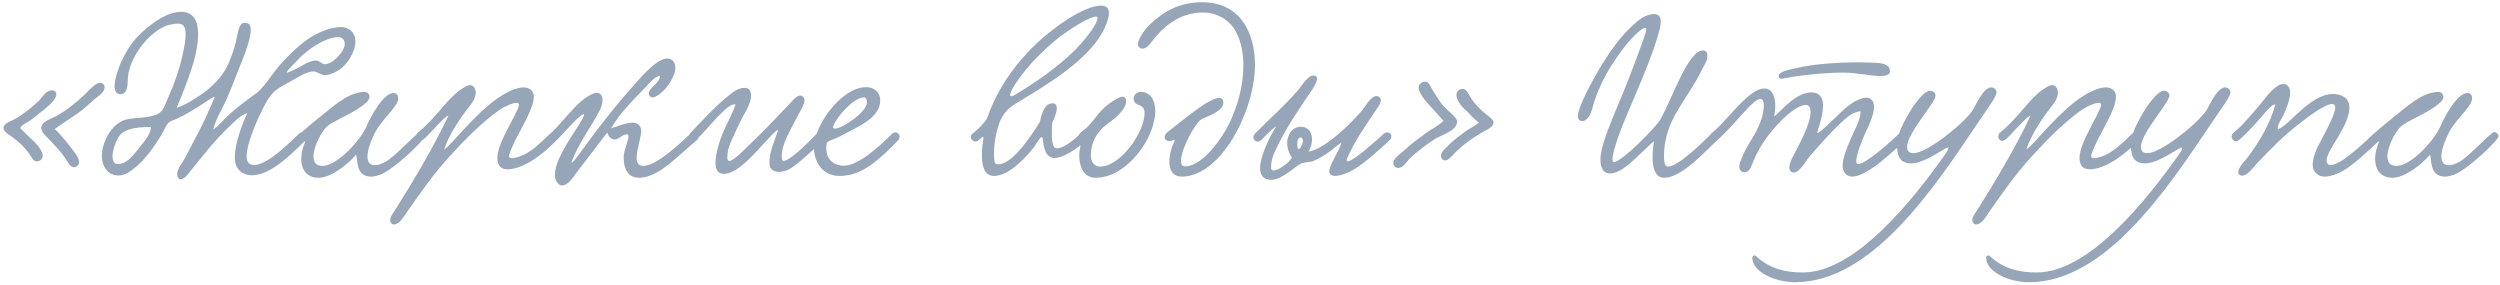 <?xml version="1.0" encoding="UTF-8"?> <svg xmlns="http://www.w3.org/2000/svg" width="615" height="70" viewBox="0 0 615 70" fill="none"><path d="M13.464 31.744C14.304 32.472 15.984 34.376 17.16 35.944C17.944 37.008 19.456 38.632 19.456 39.864C19.456 40.424 18.952 41.152 18.224 41.152C17.16 41.152 16.656 39.752 16.096 38.968C14.864 37.176 13.632 35.944 11.952 34.152C11.392 33.536 10.16 32.584 10.16 31.464C10.16 29.896 12.512 29.28 13.632 28.664C16.32 27.208 18.672 25.304 20.8 23.288C21.584 22.56 23.32 20.488 24.496 20.376C25.168 20.376 25.728 20.712 25.728 21.496C25.728 22.784 24.048 23.736 23.264 24.408C20.968 26.424 20.016 27.432 17.104 29.224C16.04 29.896 14.864 30.792 13.464 31.744ZM5.008 31.576C6.072 32.64 8.032 34.488 8.704 35.16C9.712 36.168 10.496 37.4 10.496 38.352C10.496 39.08 9.88 39.696 9.04 39.696C8.088 39.696 7.64 38.408 7.136 37.736C5.904 36.056 4.728 34.992 2.88 33.592C2.152 33.088 0.864 32.416 0.864 31.464C0.864 30.288 2.936 29.728 3.776 29.224C5.848 28.048 7.864 26.368 9.488 24.856C10.384 24.016 11.168 22.224 12.792 22.224C13.464 22.224 13.856 22.616 13.856 23.176C13.856 24.8 10.776 26.984 9.824 27.768C9.152 28.328 8.144 29.112 7.36 29.672C6.688 30.176 5.064 30.792 5.008 31.576ZM75.398 34.264C73.102 36.448 67.11 43.112 62.014 43.112C59.382 43.112 57.758 41.432 57.758 38.744C57.758 35.384 59.494 30.68 60.838 27.824C58.878 28.44 57.702 29.952 56.302 31.24C52.718 34.6 49.75 38.52 46.558 42.44C46.054 43.112 45.326 44.064 44.374 44.064C43.814 44.064 43.59 43.448 43.59 42.832C43.59 41.544 44.766 40.2 45.326 39.192C46.166 37.68 47.006 36 47.79 34.488C49.526 31.352 51.094 27.992 52.774 24.016C53.278 22.84 47.006 28.048 42.078 29.784C41.014 30.176 40.454 31.968 39.726 33.144C37.654 36.56 34.966 40.368 31.55 42.44C30.71 42.944 29.87 43.168 29.086 43.168C26.79 43.168 25.054 41.208 25.054 38.352C25.054 35.104 27.35 30.456 30.878 29.448C33.398 28.776 37.374 29.224 39.39 27.656C40.342 26.928 40.958 24.912 41.63 23.4C42.974 20.32 44.094 17.24 44.878 13.656C45.214 12.088 45.662 10.184 45.662 8.56C45.662 7.216 45.55 5.816 43.758 5.816C42.806 5.816 41.63 6.096 41.07 6.264C36.814 7.832 32.166 13.544 31.494 18.696C31.326 20.264 31.662 23.176 29.646 23.176C28.582 23.176 28.19 22.336 28.19 21.216C28.19 19.144 29.422 16.12 29.758 15.336C30.934 12.816 32.39 10.464 34.014 8.84C36.534 6.32 40.062 3.52 43.422 3.016C43.814 2.96 44.206 2.904 44.542 2.904C47.79 2.904 48.742 5.424 48.742 8.392C48.742 11.472 47.734 15.112 47.118 16.904C46.054 20.208 44.654 23.624 43.478 26.536C45.214 25.92 46.278 25.304 47.342 24.632C50.59 22.728 53.95 20.04 55.742 16.568C56.582 15 57.31 12.872 57.87 10.968C58.374 9.344 58.542 5.592 60.11 5.592C61.398 5.592 61.678 6.264 61.678 7.384C61.678 8.952 60.95 11.08 60.726 11.752C59.998 14.048 59.046 16.12 58.262 18.136C57.422 20.376 56.582 22.504 55.686 24.52C54.79 26.592 52.942 29.56 52.438 31.856C53.95 30.904 55.014 29.448 55.966 28.552C58.71 26.032 60.222 25.024 63.19 22.84C64.758 21.664 66.774 18.528 68.006 17.016C70.358 14.16 73.998 10.408 77.582 8.504C79.038 7.72 81.67 6.656 83.854 6.656C85.87 6.656 87.438 8 87.438 10.184C87.438 12.984 85.086 16.176 83.518 17.128C82.566 17.744 81.166 18.472 79.934 18.472C78.814 18.472 78.086 17.576 77.134 17.576C75.398 17.576 73.158 19.088 71.646 19.928C69.966 20.88 68.118 21.72 66.942 23.064C65.598 24.576 64.478 27.152 63.358 29.448C62.798 30.736 60.67 35.608 60.67 38.464C60.67 39.64 61.118 40.592 62.518 40.592C65.99 40.592 71.646 34.656 73.718 32.752C74.894 32.024 76.014 33.088 75.398 34.264ZM70.526 17.912C73.102 17.24 75.51 14.888 77.806 14.888C78.59 14.888 79.094 15.784 79.934 15.784C80.998 15.784 82.174 14.888 82.734 14.328C83.518 13.544 84.806 12.144 84.806 10.8C84.806 9.848 84.246 9.12 83.126 9.12C82.174 9.12 80.998 9.512 80.158 9.848C77.862 10.744 74.614 13.096 72.99 15C72.598 15.504 70.526 17.296 70.526 17.912ZM37.15 31.24C33.006 31.24 30.374 31.744 29.086 33.816C28.47 34.824 27.686 36.896 27.686 38.464C27.686 39.248 27.91 40.368 29.03 40.368C29.702 40.368 30.542 40.032 30.99 39.752C32.222 38.968 33.51 37.344 34.574 35.944C35.694 34.544 37.094 32.92 37.15 31.24ZM75.108 34.768C74.492 35.048 73.428 34.544 73.428 33.76C73.428 33.48 73.596 33.088 73.988 32.752C75.612 31.24 77.628 29.616 78.692 28.776C82.276 25.92 85.804 22.616 89.724 22.616C90.452 22.616 90.9 23.232 90.9 23.792C90.9 24.744 89.724 25.584 88.884 26.2C86.196 28.16 81.716 29.896 80.484 31.072C79.028 32.416 77.124 36.056 77.124 38.464C77.124 39.808 77.684 40.816 79.308 40.816C83.116 40.816 88.828 34.208 90.116 31.184C91.012 29.056 94.204 22.896 96.78 22.896C97.508 22.896 97.956 23.288 97.956 24.184C97.956 26.368 93.924 29.056 91.964 33.2C90.844 35.552 90.396 37.288 90.396 38.52C90.396 39.976 91.124 40.648 92.188 40.648C92.972 40.648 93.924 40.312 94.932 39.752C97.228 38.464 102.66 32.472 103.388 32.472C103.892 32.472 104.452 33.032 104.452 33.536C104.452 34.488 96.668 41.88 93.476 43C92.636 43.28 91.908 43.448 91.292 43.448C87.316 43.448 88.1 39.024 87.596 38.128C87.596 38.072 87.428 38.184 87.372 38.296C85.468 40.536 81.324 43.728 78.412 43.728C75.276 43.728 74.1 41.544 74.1 39.024C74.1 37.68 74.492 36.224 75.052 34.936L75.108 34.768ZM109.249 36.784C110.201 36.224 112.721 33.312 114.065 31.856C117.649 28.048 122.577 22.952 127.505 21.664C127.953 21.552 128.401 21.496 128.793 21.496C130.137 21.496 131.312 22.224 131.312 23.792C131.312 25.024 130.753 26.48 130.361 27.376C129.073 30.456 127.281 33.256 126.105 35.888C125.825 36.56 125.209 37.904 125.209 38.408C125.209 38.744 125.545 38.912 125.937 38.912C126.777 38.912 128.121 38.408 128.737 38.128C130.809 37.176 132.88 35.272 135.457 32.752C136.465 31.8 138.033 33.312 137.137 34.264C134.168 37.344 130.865 39.976 127.673 41.096C126.889 41.376 125.825 41.656 124.873 41.656C123.249 41.656 122.353 40.704 122.353 38.912C122.353 36.728 123.753 33.872 125.097 31.296C125.769 30.008 127.673 26.592 127.673 25.752C127.673 25.472 127.449 25.304 127.057 25.304C126.049 25.304 124.033 26.256 123.025 26.928C118.489 30.12 114.457 34.264 110.704 38.352C106.617 42.832 103.481 47.312 99.897 52.464C99.225 53.472 98.272 55.208 96.817 55.208C96.368 55.208 95.977 54.648 95.977 54.144C95.977 53.36 96.648 52.464 97.04 51.904C101.352 45.128 106.785 36 110.312 28.44C109.473 28.44 105.441 33.312 104.209 34.264C103.032 35.328 101.744 33.928 102.696 32.696C104.769 31.072 106.785 28.832 108.745 26.536C110.817 24.128 112.217 22.616 114.457 21.328C114.905 21.104 115.297 20.936 115.633 20.936C116.473 20.936 117.033 21.832 117.033 22.728C117.033 24.184 116.137 25.36 115.241 26.48C113.225 29 110.425 33.2 109.249 36.784ZM162.33 18.584C160.93 18.976 159.922 20.264 158.97 21.272C156.114 24.296 152.474 27.712 150.346 31.576C151.914 31.072 154.042 30.176 155.61 30.176C156.618 30.176 157.738 30.736 157.738 32.248C157.738 33.704 156.618 36.728 156.618 38.8C156.618 39.976 157.01 40.816 158.186 40.816C161.658 40.816 167.594 34.936 169.778 32.976C171.458 31.464 172.41 33.648 171.458 34.432C169.386 36.168 165.746 39.584 163.394 41.264C161.49 42.664 159.194 43.728 157.234 43.728C155.05 43.728 153.426 42.384 153.426 38.576C153.426 37.12 154.602 34.6 154.602 33.536C154.602 33.312 154.546 33.032 154.154 33.032C153.258 33.032 152.138 34.32 151.242 34.32C150.402 34.32 149.674 33.648 149.394 32.584C147.154 35.496 144.354 39.192 141.89 42.384C140.826 43.728 139.818 45.632 138.194 45.632C137.466 45.632 136.514 44.568 136.514 43.056C136.514 40.536 137.97 38.016 139.258 35.72C140.602 33.312 145.082 27.152 143.234 28.216C141.946 28.944 138.25 33.144 137.298 34.152C135.842 35.664 134.33 33.928 135.898 32.416C137.802 30.568 140.938 26.536 143.178 24.744C143.794 24.24 145.586 22.84 146.874 22.84C147.77 22.84 148.218 23.68 148.218 24.576C148.218 25.528 147.826 26.592 147.49 27.264C145.306 31.352 142.674 34.768 140.882 39.136C139.538 42.384 144.186 35.496 145.978 33.144C149.226 28.832 153.258 23.848 156.954 19.816C158.018 18.64 161.658 14.384 164.178 14.384C165.354 14.384 166.138 15.392 166.138 16.624C166.138 17.912 165.41 19.424 164.402 20.936C164.29 21.16 161.994 23.96 160.538 23.96C160.034 23.96 159.586 23.512 159.586 22.952C159.586 21.608 162.554 20.32 162.33 18.584ZM200.986 32.808C202.162 32.08 203.786 33.256 202.498 34.544C200.426 36.56 195.778 40.816 194.098 41.656C193.314 42.048 192.418 42.272 191.634 42.272C190.29 42.272 189.282 41.656 189.282 40.144C189.282 37.12 190.402 35.104 191.354 32.192C191.41 32.08 191.354 31.968 191.298 31.968C190.906 31.968 188.498 34.712 187.77 35.44C185.922 37.4 181.498 42.776 178.082 42.776C176.514 42.776 176.01 41.6 176.01 39.976C176.01 37.568 177.186 34.208 177.802 32.752C178.81 30.288 180.266 27.88 180.938 25.64C179.762 25.584 178.474 26.872 177.69 27.6C176.066 29.112 172.874 32.864 171.194 34.544C169.962 35.104 169.01 33.872 169.794 32.752C171.698 30.792 175.954 26.088 179.258 23.512C180.266 22.672 181.666 21.608 183.178 21.608C184.298 21.608 184.746 22.392 184.746 23.456C184.746 25.864 182.954 27.936 181.722 30.736C181.05 32.192 180.266 33.76 179.65 35.272C179.258 36.28 178.922 37.344 178.922 38.688C178.922 39.08 178.978 39.584 179.426 39.584C180.49 39.584 183.066 36.84 184.186 35.776C187.658 32.472 191.186 28.776 194.714 25.024C195.218 24.464 196.058 23.512 196.842 23.512C197.402 23.512 197.906 24.016 197.906 24.632C197.906 25.64 197.066 26.984 196.73 27.6C196.002 28.944 195.386 30.12 194.826 31.184C193.706 33.368 192.306 36 192.306 38.352C192.306 38.632 192.306 39.584 192.754 39.584C194.042 39.584 197.906 36.112 200.986 32.808ZM216.534 24.688C216.534 29.112 210.99 31.128 206.79 33.48C205.558 34.152 203.486 34.656 203.374 35.216C203.318 35.664 203.262 36.056 203.262 36.448C203.262 39.696 205.614 40.76 207.574 40.76C211.214 40.76 216.478 35.888 219.446 32.92C220.51 31.856 222.022 33.368 220.902 34.544C216.31 39.248 212.166 43.28 206.51 43.28C202.254 43.28 200.238 39.752 200.238 36.28C200.238 30.904 206.958 21.44 213.118 21.44C214.91 21.44 216.534 22.616 216.534 24.688ZM212.502 23.96C209.926 23.96 205.782 28.888 205.054 30.848C204.998 31.016 204.942 31.128 204.942 31.24C204.942 31.52 205.11 31.632 205.446 31.632C207.238 31.632 213.286 27.544 213.286 25.136C213.286 24.688 213.062 23.96 212.502 23.96ZM258.853 30.12C258.797 30.736 258.741 31.52 258.741 32.36C258.797 34.04 258.685 36.504 260.085 36.504C261.541 36.504 264.285 34.376 265.909 32.808C266.077 32.64 266.357 32.528 266.637 32.528C267.085 32.528 267.645 32.864 267.645 33.48C267.645 33.872 267.477 34.32 267.141 34.6C264.565 36.896 261.485 38.856 259.413 38.856C257.061 38.856 256.725 35.944 256.501 34.04C256.445 33.816 256.389 33.704 256.276 33.704C255.773 33.704 254.653 35.944 253.981 36.672C252.021 39.08 248.101 43.28 244.517 43.28C242.165 43.28 241.549 40.872 241.549 38.184C241.549 36.784 241.717 35.384 241.885 34.208C241.941 33.76 241.941 33.592 241.829 33.592C241.66 33.592 241.213 34.096 240.709 34.544C239.532 35.496 238.132 33.704 239.196 32.92C240.765 31.744 242.613 29.728 242.893 28.944C245.357 21.72 250.005 15.28 255.549 10.184C259.021 6.992 266.469 1.392 270.893 1.392C272.349 1.392 272.797 2.176 272.797 3.24C272.797 4.752 271.845 6.768 271.173 8C267.309 14.944 258.013 20.6 249.781 25.528C247.541 26.872 246.477 28.608 245.861 30.176C245.301 31.632 244.517 34.768 244.517 37.68C244.517 38.408 244.573 39.192 244.685 39.864C244.741 40.256 245.133 40.424 245.581 40.424C249.221 40.424 254.037 32.864 255.829 29.952C256.445 26.816 257.397 25.416 258.965 25.416C259.749 25.416 259.973 25.976 259.973 26.648C259.973 27.768 259.245 29.448 258.853 30.12ZM269.997 4.36C269.997 4.136 269.829 4.08 269.605 4.08C267.981 4.08 262.997 7.328 260.981 8.84C255.885 12.76 251.069 18.08 248.885 22.168C248.605 22.728 248.493 23.12 248.493 23.344C248.493 23.568 248.605 23.68 248.773 23.68C249.053 23.68 249.501 23.456 249.837 23.232C254.261 20.6 260.141 16.624 264.509 12.256C265.685 11.08 269.997 6.32 269.997 4.36ZM280.665 22.616C283.129 22.616 284.193 24.912 284.193 27.208C284.193 34.152 277.081 43.728 269.577 43.728C266.329 43.728 265.489 40.592 265.489 38.184C265.489 37.12 265.825 36.112 265.825 35.384C265.825 34.712 265.265 34.6 265.265 33.704C265.265 32.64 266.609 32.192 267.617 31.128C269.745 28.944 270.417 26.984 273.945 24.744C274.449 24.464 275.457 23.792 276.185 23.792C276.689 23.792 277.025 24.128 277.025 24.912C277.025 27.152 273.609 29.616 272.601 30.344C270.585 31.8 268.345 34.208 268.345 38.352C268.345 39.808 269.241 40.984 270.641 40.984C275.513 40.984 281.561 32.696 281.561 27.768C281.561 26.984 281.337 26.256 280.329 25.92C279.545 25.64 278.873 25.192 278.873 24.296C278.873 23.344 279.601 22.616 280.665 22.616ZM304.019 7.776C302.619 5.088 299.539 3.072 295.955 3.072C290.075 3.072 286.099 6.656 283.411 10.128C282.907 10.912 281.955 11.976 281.059 11.976C280.443 11.976 279.939 11.528 279.939 10.856C279.939 9.288 282.235 6.656 282.683 6.208C285.539 3.464 289.459 0.552 295.731 0.552C304.971 0.552 308.723 7.888 308.723 15.952C308.723 27.264 300.323 43.448 290.747 43.448C288.451 43.448 287.667 41.768 287.667 39.752C287.667 38.016 288.227 36.056 288.899 34.768C288.955 34.656 289.011 34.544 289.011 34.488C289.011 34.432 288.955 34.376 288.899 34.376C288.675 34.376 288.171 34.712 287.611 34.712C287.107 34.712 286.491 34.32 286.491 33.704C286.491 33.256 286.827 32.752 287.443 32.304C290.019 30.288 293.323 27.6 296.179 25.696C296.907 25.304 298.755 24.072 299.931 24.072C300.547 24.072 300.939 24.52 300.939 25.304C300.939 27.376 296.907 28.664 295.675 29.28C293.995 30.176 290.523 36.672 290.523 39.584C290.523 40.424 290.803 40.928 291.531 40.928C296.123 40.928 301.051 33.2 302.395 30.4C304.411 26.2 305.867 21.216 305.867 16.176C305.867 13.152 305.363 10.296 304.019 7.776ZM342.078 34.264C339.894 36.28 336.142 39.864 332.838 41.824C332.166 42.216 329.87 43.28 328.358 43.28C327.686 43.28 327.014 42.944 327.014 42.16C327.014 40.48 329.31 37.568 329.982 35.048C328.358 36.112 326.734 38.016 323.15 39.584C322.534 39.864 320.798 39.92 320.126 40.2C318.67 40.816 315.478 44.232 312.734 44.232C310.774 44.232 309.99 43.112 309.99 41.376C309.99 38.52 312.062 34.152 313.966 31.016C312.678 31.968 311.222 33.424 310.326 34.432C309.15 35.496 307.694 34.152 308.646 32.92C309.766 31.912 310.326 31.24 311.614 30.008C313.966 27.768 317.158 24.688 319.398 22.112C319.958 21.44 321.694 18.584 323.038 18.584C323.766 18.584 323.99 18.92 323.99 19.368C323.99 20.208 323.15 21.496 322.702 22.168C319.846 26.424 317.158 30.288 314.75 34.936C313.91 36.616 312.678 38.856 312.678 40.984C312.678 41.376 312.678 41.936 313.294 41.936C314.47 41.936 317.102 40.088 317.83 38.744C316.99 37.624 316.654 36.336 316.654 35.16C316.654 33.368 317.718 31.184 320.014 31.184C321.806 31.184 322.758 32.528 322.758 34.32C322.758 35.272 322.478 36.28 321.918 37.288C323.318 37.12 325.334 35.944 326.398 35.16C329.422 33.144 332.558 30.008 334.854 27.432C335.582 26.648 337.15 23.624 338.606 23.624C339.11 23.624 339.67 24.016 339.67 24.632C339.67 25.696 338.382 27.208 338.158 27.544C335.806 31.128 333.398 34.432 331.438 38.856C331.326 39.08 331.27 39.304 331.27 39.416C331.27 39.584 331.382 39.696 331.55 39.696C332.446 39.696 335.638 37.12 336.758 36.112C337.43 35.552 339.838 33.48 340.51 32.808C341.686 32.08 342.694 33.088 342.078 34.264ZM319.398 36.728C319.846 36.672 320.518 35.44 320.518 34.6C320.518 34.264 320.35 33.816 319.902 33.816C319.342 33.816 319.118 34.712 319.118 35.496C319.118 36.056 319.23 36.56 319.398 36.728ZM355.091 29.728C354.083 28.552 352.403 26.704 351.395 25.64C351.171 25.36 348.987 23.064 348.987 21.496C348.987 20.712 349.771 20.096 350.611 20.096C351.563 20.096 351.843 21.216 352.403 22.112C353.019 23.064 354.139 25.08 355.315 26.312C356.491 27.544 358.451 28.944 358.451 29.896C358.451 32.192 354.363 33.312 352.851 34.264C351.003 35.496 348.651 37.232 346.803 38.968C346.075 39.696 345.235 41.32 343.947 41.32C343.331 41.32 342.827 40.816 342.771 40.312C342.659 38.912 344.339 38.016 345.235 37.176C347.643 34.936 348.875 34.152 351.507 32.248C352.291 31.688 353.747 31.016 355.091 29.728ZM363.827 30.176C362.651 29.392 361.251 27.656 360.579 27.096C359.347 26.088 358.283 24.52 358.283 23.344C358.283 22.56 358.899 21.888 359.795 21.888C360.691 21.888 361.083 22.784 361.531 23.568C363.995 27.824 367.411 28.832 367.411 30.12C367.411 31.352 365.395 32.08 364.387 32.696C361.867 34.208 360.187 35.384 358.003 37.512C357.443 38.072 356.379 39.472 355.483 39.472C354.979 39.472 354.475 38.912 354.475 38.352C354.475 37.456 355.483 36.56 355.987 36.056C357.723 34.32 358.899 33.536 360.915 32.024C361.475 31.632 362.371 31.296 363.827 30.176ZM422.492 34.432C419.412 37.288 413.7 43.728 409.388 43.728C407.092 43.728 406.532 41.152 406.532 38.632C406.532 37.064 406.756 35.552 406.868 34.712C402.948 38.184 399.252 42.664 396.06 42.664C394.604 42.664 393.708 41.6 393.708 39.304C393.708 34.544 398.468 25.64 402.164 15.448C404.012 10.408 404.964 8.112 404.964 7.272C404.964 6.992 404.908 6.88 404.684 6.88C403.676 6.88 400.932 9.848 399.98 11.08C396.564 15.448 393.316 20.488 391.692 26.76C391.3 28.216 390.403 29.784 389.283 29.784C388.443 29.784 388.163 29.224 388.163 28.552C388.163 26.256 391.916 19.424 394.212 15.672C396.116 12.592 398.524 9.176 401.268 6.6C402.78 5.2 404.572 3.464 406.98 3.464C408.212 3.464 408.548 4.36 408.548 5.312C408.548 6.544 408.1 7.888 407.708 9.232C405.916 15.28 402.052 23.792 399.252 30.568C399.196 30.68 396.676 36.952 396.676 39.136C396.676 39.584 396.788 39.864 397.068 39.864C398.916 39.864 407.484 31.184 408.492 29.336C411.404 24.072 415.324 12.424 418.852 12.424C419.916 12.424 420.028 13.096 420.028 13.824C420.028 15.056 419.132 16.12 418.628 17.24C414.932 24.856 409.388 29.336 409.332 38.464C409.332 39.864 409.556 40.984 410.34 40.984C412.748 40.984 418.628 35.272 421.036 32.864C422.043 31.856 423.556 33.312 422.492 34.432ZM464.934 17.576C464.934 18.472 463.758 18.696 462.582 18.696C459.782 18.696 457.094 17.856 453.286 17.856C449.534 17.856 445.726 18.248 442.366 18.696C439.902 19.032 438.782 19.368 438.222 19.368C437.886 19.368 437.55 19.088 437.55 18.696C437.55 17.576 440.35 17.128 441.974 16.736C445.726 15.84 451.438 15.336 457.15 15.336C458.55 15.336 459.95 15.392 461.35 15.448C462.75 15.504 464.934 15.728 464.934 17.576ZM457.71 27.376C455.694 27.488 454.07 29.112 452.726 30.344C450.038 32.864 447.63 35.664 445.054 38.576C444.326 39.472 442.758 42.44 441.246 42.44C440.63 42.44 440.182 41.936 440.182 41.264C440.182 40.48 440.574 39.472 440.854 38.912C442.478 35.72 445.39 30.624 445.39 27.6C445.39 26.872 445.278 25.808 444.214 25.808C442.87 25.808 440.686 27.376 439.734 28.216C436.374 31.184 432.902 35.44 431.11 40.2C430.718 41.208 430.214 42.384 429.206 42.384C428.478 42.384 427.862 41.936 427.862 41.04C427.862 40.2 428.31 39.248 428.59 38.52C430.158 34.936 431.894 33.368 433.294 29.392C433.574 28.496 433.91 27.096 433.91 25.976C433.91 25.08 433.686 24.352 433.07 24.352C431.222 24.296 427.358 30.008 422.71 34.264C421.31 35.552 419.91 33.648 421.086 32.752C423.942 30.512 427.582 25.472 430.886 23.064C431.67 22.504 432.734 21.776 434.078 21.776C435.982 21.776 436.71 23.792 436.71 26.088C436.71 26.928 436.598 27.824 436.43 28.664C438.166 27.376 441.638 22.728 445.67 22.728C447.518 22.728 448.47 23.96 448.47 25.92C448.47 27.992 447.686 30.624 447.07 32.416C446.678 33.648 449.702 30.624 450.542 29.84C452.39 28.16 453.734 26.536 456.142 25.024C456.87 24.632 458.102 24.016 459.11 24.016C460.286 24.016 461.014 24.968 461.014 26.256C461.014 28.104 459.894 30.568 459.054 32.304C458.158 34.264 456.646 37.96 456.646 39.584C456.646 39.864 456.646 40.368 457.15 40.368C458.942 40.368 465.214 34.824 467.174 32.864C468.182 31.856 469.862 33.368 468.686 34.488C466.67 36.392 463.03 39.752 460.622 41.32C459.726 41.936 457.43 43.448 455.638 43.448C454.182 43.448 453.286 42.272 453.286 40.76C453.286 38.52 454.742 35.552 455.358 33.984C456.31 31.688 457.654 29.728 457.71 27.376ZM488.97 26.648L486.17 30.792C475.474 46.64 460.354 69.432 441.538 69.432C437.114 69.432 431.178 67.136 431.066 63.44C431.066 62.992 431.57 62.6 431.962 62.992C435.49 66.24 439.354 67.024 443.498 67.024C456.378 67.024 470.49 49.272 478.274 38.296C478.33 38.24 479.282 36.952 479.282 36.504C479.282 36.392 479.226 36.28 479.114 36.28C478.89 36.28 476.538 37.736 475.866 38.128C473.682 39.36 471.666 40.2 470.154 40.2C467.802 40.2 466.626 39.024 466.626 35.216C466.626 32.024 472.282 22.336 474.746 22.336C475.642 22.336 476.146 22.896 476.146 23.512C476.146 25.248 469.146 32.752 469.146 36.056C469.146 37.232 469.706 37.68 470.77 37.68C473.85 37.68 482.418 31.016 485.05 27.432C485.89 26.312 487.794 21.496 489.866 21.496C490.538 21.496 491.154 22.112 491.154 22.728C491.154 23.568 489.642 25.696 488.97 26.648ZM498.459 36.784C499.411 36.224 501.931 33.312 503.275 31.856C506.859 28.048 511.787 22.952 516.715 21.664C517.163 21.552 517.611 21.496 518.003 21.496C519.347 21.496 520.523 22.224 520.523 23.792C520.523 25.024 519.963 26.48 519.571 27.376C518.283 30.456 516.491 33.256 515.315 35.888C515.035 36.56 514.419 37.904 514.419 38.408C514.419 38.744 514.755 38.912 515.147 38.912C515.987 38.912 517.331 38.408 517.947 38.128C520.019 37.176 522.091 35.272 524.667 32.752C525.675 31.8 527.243 33.312 526.347 34.264C523.379 37.344 520.075 39.976 516.883 41.096C516.099 41.376 515.035 41.656 514.083 41.656C512.459 41.656 511.563 40.704 511.563 38.912C511.563 36.728 512.963 33.872 514.307 31.296C514.979 30.008 516.883 26.592 516.883 25.752C516.883 25.472 516.659 25.304 516.267 25.304C515.259 25.304 513.243 26.256 512.235 26.928C507.699 30.12 503.667 34.264 499.915 38.352C495.827 42.832 492.691 47.312 489.107 52.464C488.435 53.472 487.483 55.208 486.027 55.208C485.579 55.208 485.187 54.648 485.187 54.144C485.187 53.36 485.859 52.464 486.251 51.904C490.563 45.128 495.995 36 499.523 28.44C498.683 28.44 494.651 33.312 493.419 34.264C492.243 35.328 490.955 33.928 491.907 32.696C493.979 31.072 495.995 28.832 497.955 26.536C500.027 24.128 501.427 22.616 503.667 21.328C504.115 21.104 504.507 20.936 504.843 20.936C505.683 20.936 506.243 21.832 506.243 22.728C506.243 24.184 505.347 25.36 504.451 26.48C502.435 29 499.635 33.2 498.459 36.784ZM546.501 26.648L543.701 30.792C533.005 46.64 517.885 69.432 499.069 69.432C494.645 69.432 488.709 67.136 488.597 63.44C488.597 62.992 489.101 62.6 489.493 62.992C493.021 66.24 496.885 67.024 501.029 67.024C513.909 67.024 528.021 49.272 535.805 38.296C535.861 38.24 536.813 36.952 536.813 36.504C536.813 36.392 536.757 36.28 536.645 36.28C536.421 36.28 534.069 37.736 533.397 38.128C531.213 39.36 529.197 40.2 527.685 40.2C525.333 40.2 524.157 39.024 524.157 35.216C524.157 32.024 529.813 22.336 532.277 22.336C533.173 22.336 533.677 22.896 533.677 23.512C533.677 25.248 526.677 32.752 526.677 36.056C526.677 37.232 527.237 37.68 528.301 37.68C531.381 37.68 539.949 31.016 542.581 27.432C543.421 26.312 545.325 21.496 547.397 21.496C548.069 21.496 548.685 22.112 548.685 22.728C548.685 23.568 547.173 25.696 546.501 26.648ZM585.615 34.264C583.487 36.28 579.175 40.424 576.431 41.992C575.255 42.664 573.407 43.448 571.839 43.448C570.271 43.448 568.927 42.328 568.927 40.536C568.927 39.248 569.431 37.792 569.823 36.84C570.551 35.104 574.471 28.552 574.471 26.48C574.471 25.864 574.191 25.584 573.687 25.584C571.895 25.584 567.695 28.832 566.015 30.12C561.815 33.312 558.847 36.392 555.095 40.312C554.311 41.152 552.911 43.224 551.511 43.224C551.063 43.224 550.615 42.888 550.615 42.328C550.615 41.208 552.295 39.528 552.799 38.856C555.655 35.104 558.455 30.568 559.743 25.64C558.679 25.864 557.839 27.04 557.055 27.88C555.431 29.784 553.079 32.528 550.727 34.488C549.607 35.44 548.319 33.648 549.383 32.752C552.183 30.456 555.655 26.088 557.391 23.96C558.007 23.176 560.023 20.656 561.703 20.656C562.767 20.656 563.383 21.608 563.383 22.728C563.383 24.632 562.207 27.264 561.759 28.216C561.311 29.28 560.135 30.68 560.359 31.856C561.927 31.24 564.391 28.552 566.351 26.872C568.255 25.248 570.999 23.12 573.911 23.12C575.927 23.12 577.943 24.016 577.943 26.424C577.943 31.128 572.399 36.784 572.343 39.416C572.343 40.256 572.735 40.592 573.351 40.592C574.191 40.592 575.311 39.976 575.871 39.64C578.111 38.296 581.751 35.048 583.935 32.864C584.887 31.912 586.231 33.088 585.615 34.264ZM585.288 34.768C584.672 35.048 583.608 34.544 583.608 33.76C583.608 33.48 583.776 33.088 584.168 32.752C585.792 31.24 587.808 29.616 588.872 28.776C592.456 25.92 595.984 22.616 599.904 22.616C600.632 22.616 601.08 23.232 601.08 23.792C601.08 24.744 599.904 25.584 599.064 26.2C596.376 28.16 591.896 29.896 590.664 31.072C589.208 32.416 587.304 36.056 587.304 38.464C587.304 39.808 587.864 40.816 589.488 40.816C593.296 40.816 599.008 34.208 600.296 31.184C601.192 29.056 604.384 22.896 606.96 22.896C607.688 22.896 608.136 23.288 608.136 24.184C608.136 26.368 604.104 29.056 602.144 33.2C601.024 35.552 600.576 37.288 600.576 38.52C600.576 39.976 601.304 40.648 602.368 40.648C603.152 40.648 604.104 40.312 605.112 39.752C607.408 38.464 612.84 32.472 613.568 32.472C614.072 32.472 614.632 33.032 614.632 33.536C614.632 34.488 606.848 41.88 603.656 43C602.816 43.28 602.088 43.448 601.472 43.448C597.496 43.448 598.28 39.024 597.776 38.128C597.776 38.072 597.608 38.184 597.552 38.296C595.648 40.536 591.504 43.728 588.592 43.728C585.456 43.728 584.28 41.544 584.28 39.024C584.28 37.68 584.672 36.224 585.232 34.936L585.288 34.768Z" fill="#96A5B7"></path></svg> 